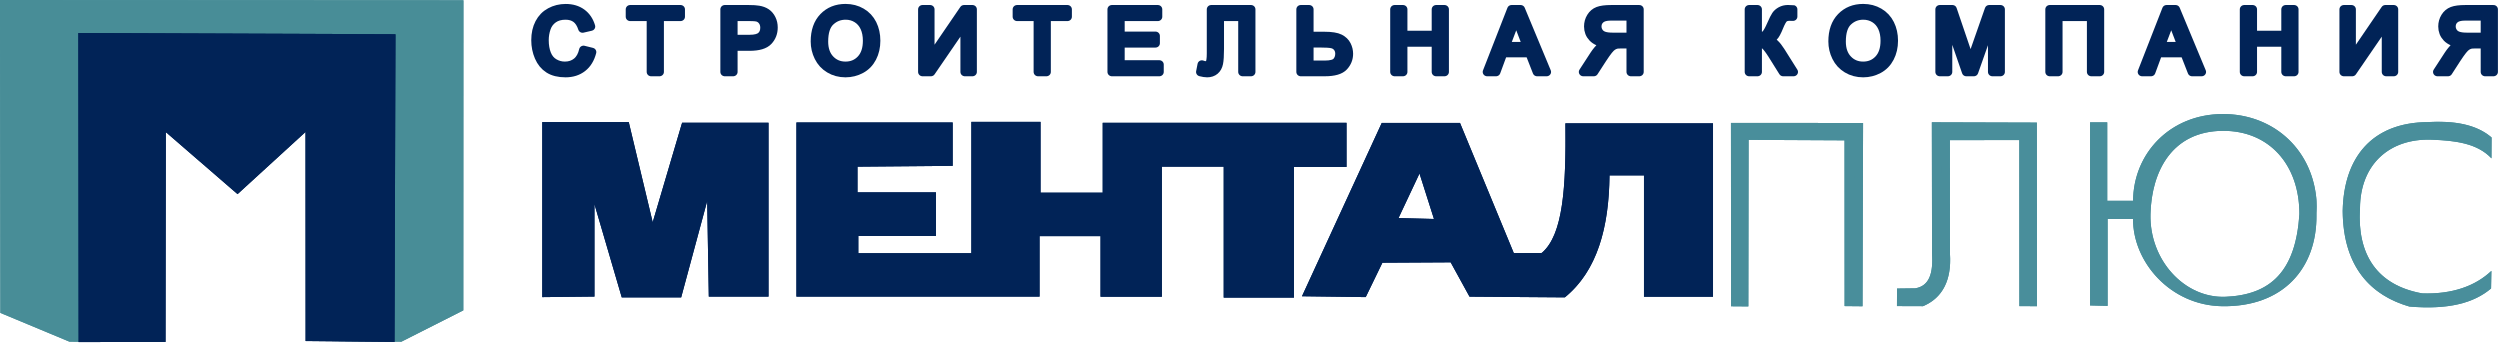 <?xml version="1.0" encoding="UTF-8" standalone="no"?> <svg xmlns="http://www.w3.org/2000/svg" xmlns:xlink="http://www.w3.org/1999/xlink" xmlns:serif="http://www.serif.com/" width="100%" height="100%" viewBox="0 0 286 40" xml:space="preserve" style="fill-rule:evenodd;clip-rule:evenodd;stroke-linejoin:round;stroke-miterlimit:1.414;"> <g transform="matrix(1,0,0,1,-292.705,-257.093)"> <g> <g> <path d="M300.653,296.182L292.747,292.889L292.705,257.093L345.722,257.121L345.709,292.598L338.618,296.185L327.755,296.074L327.916,269.894L310.785,269.823L310.801,296.214L300.653,296.182Z" style="fill:rgb(72,141,151);"></path> <path d="M345.722,257.121L345.709,292.598L338.618,296.185L327.755,296.074L327.916,269.894L310.785,269.823L310.801,296.214L300.653,296.182L292.747,292.889L292.705,257.093L345.722,257.121ZM293.746,292.222L300.854,295.182L309.8,295.211L309.784,268.819L328.922,268.898L328.761,295.084L338.385,295.182L344.709,291.983L344.722,258.121L293.706,258.094L293.746,292.222Z" style="fill:rgb(72,141,151);"></path> </g> <g> <path d="M301.699,296.226L301.668,260.867L337.947,261.011L337.838,296.21L327.665,296.107L327.655,272.191L319.88,279.302L311.676,272.208L311.643,296.209L301.699,296.226Z" style="fill:rgb(1,35,87);"></path> <path d="M337.947,261.011L337.838,296.21L327.665,296.107L327.655,272.191L319.88,279.302L311.676,272.208L311.643,296.209L301.699,296.226L301.668,260.867L337.947,261.011ZM302.698,295.225L310.645,295.21L310.676,272.206L312.331,271.451L319.861,277.964L326.98,271.453L328.655,272.19L328.664,295.118L336.841,295.2L336.944,262.007L302.669,261.871L302.698,295.225Z" style="fill:rgb(1,35,87);"></path> </g> </g> <g> <g> <path d="M354.741,291.083L354.741,271.056L364.634,271.056L367.374,282.518L370.737,271.136L380.624,271.136L380.624,291.027L373.791,291.027L373.606,280.096L370.63,291.117L363.835,291.117L360.711,280.452L360.711,291.02L354.741,291.083Z" style="fill:rgb(1,35,87);"></path> <path d="M367.374,282.518L370.737,271.136L380.624,271.136L380.624,291.027L373.791,291.027L373.606,280.096L370.63,291.117L363.835,291.117L360.711,280.452L360.711,291.02L354.741,291.083L354.741,271.056L364.634,271.056L367.374,282.518ZM355.741,272.056L355.741,290.072L359.711,290.031L359.711,280.452L361.67,280.171L364.584,290.117L369.865,290.117L372.641,279.835L374.606,280.079L374.774,290.027L379.624,290.027L379.624,272.136L371.484,272.136L368.333,282.802L366.401,282.751L363.845,272.056L355.741,272.056Z" style="fill:rgb(1,35,87);"></path> </g> <g> <path d="M401.691,276.067L401.691,271.101L383.816,271.101L383.816,291.027L411.631,291.027L411.631,284.105L418.606,284.105L418.606,291.042L425.624,291.042L425.624,276.158L432.696,276.158L432.696,291.142L440.734,291.142L440.734,276.191L446.748,276.191L446.748,271.138L418.854,271.138L418.854,279.135L411.744,279.135L411.744,271.032L403.828,271.032L403.828,286.057L390.899,286.057L390.899,284.092L399.779,284.092L399.779,279.095L390.802,279.095L390.802,276.161L401.691,276.067Z" style="fill:rgb(1,35,87);"></path> <path d="M411.744,279.135L418.854,279.135L418.854,271.138L446.748,271.138L446.748,276.191L440.734,276.191L440.734,291.142L432.696,291.142L432.696,276.158L425.624,276.158L425.624,291.042L418.606,291.042L418.606,284.105L411.631,284.105L411.631,291.027L383.816,291.027L383.816,271.101L401.691,271.101L401.691,276.067L390.802,276.161L390.802,279.095L399.779,279.095L399.779,284.092L390.899,284.092L390.899,286.057L403.828,286.057L403.828,271.032L411.744,271.032L411.744,279.135ZM404.828,272.032L404.828,287.057L389.899,287.057L389.899,283.092L398.779,283.092L398.779,280.095L389.802,280.095L389.802,275.17L400.691,275.076L400.691,272.101L384.816,272.101L384.816,290.027L410.631,290.027L410.631,283.105L419.606,283.105L419.606,290.042L424.625,290.042L424.625,275.158L433.696,275.158L433.696,290.142L439.734,290.142L439.734,275.191L445.748,275.191L445.748,272.138L419.854,272.138L419.854,280.135L410.744,280.135L410.744,272.032L404.828,272.032Z" style="fill:rgb(1,35,87);"></path> </g> <g> <path d="M476.831,277.16C476.774,283.075 475.443,288.079 471.721,291.112L460.818,291.031L458.66,287.104L450.852,287.148L448.944,291.081L441.653,290.984L450.78,271.153L459.728,271.153L465.883,286.045L469.08,286.032C471.547,283.948 471.868,278.414 471.786,271.202L488.673,271.202L488.673,291.037L480.776,291.037L480.776,277.16L476.831,277.16ZM452.696,282.036L456.751,282.143L455.095,276.941L452.696,282.036Z" style="fill:rgb(1,35,87);"></path> <path d="M465.883,286.045L469.08,286.032L469.138,285.982L469.194,285.931L469.25,285.879L469.305,285.826L469.36,285.772L469.413,285.716L469.466,285.659L469.518,285.601L469.569,285.541L469.62,285.481L469.67,285.419L469.719,285.356L469.767,285.292L469.815,285.226L469.862,285.16L469.908,285.092L469.954,285.023L469.999,284.953L470.043,284.881L470.086,284.809L470.129,284.735L470.171,284.66L470.212,284.584L470.253,284.507L470.293,284.429L470.332,284.349L470.371,284.269L470.409,284.187L470.447,284.104L470.484,284.021L470.52,283.936L470.555,283.849L470.59,283.762L470.624,283.674L470.658,283.584L470.691,283.494L470.724,283.402L470.756,283.31L470.787,283.216L470.817,283.121L470.848,283.025L470.877,282.928L470.906,282.831L470.934,282.732L470.962,282.631L470.989,282.53L471.016,282.428L471.042,282.325L471.068,282.221L471.093,282.116L471.141,281.902L471.187,281.685L471.232,281.464L471.274,281.239L471.314,281.009L471.353,280.776L471.389,280.54L471.424,280.299L471.456,280.055L471.487,279.807L471.516,279.556L471.544,279.3L471.57,279.042L471.594,278.78L471.616,278.514L471.637,278.245L471.657,277.972L471.675,277.696L471.692,277.417L471.707,277.135L471.721,276.849L471.733,276.56L471.745,276.268L471.755,275.973L471.764,275.675L471.772,275.374L471.778,275.07L471.784,274.763L471.788,274.453L471.792,274.14L471.794,273.824L471.796,273.506L471.797,273.184L471.797,272.86L471.796,272.534L471.792,271.873L471.786,271.202L488.673,271.202L488.673,291.037L480.776,291.037L480.776,277.16L476.831,277.16L476.827,277.436L476.822,277.712L476.814,277.985L476.805,278.258L476.794,278.529L476.781,278.799L476.765,279.067L476.748,279.333L476.728,279.598L476.707,279.862L476.683,280.124L476.657,280.384L476.629,280.643L476.599,280.9L476.567,281.155L476.532,281.409L476.495,281.661L476.456,281.911L476.414,282.159L476.37,282.406L476.324,282.651L476.275,282.894L476.224,283.135L476.171,283.374L476.115,283.612L476.056,283.847L475.995,284.08L475.963,284.196L475.931,284.312L475.899,284.427L475.865,284.541L475.831,284.655L475.796,284.768L475.761,284.881L475.725,284.994L475.688,285.106L475.651,285.217L475.612,285.328L475.574,285.438L475.534,285.548L475.494,285.657L475.453,285.766L475.412,285.874L475.37,285.981L475.327,286.088L475.283,286.195L475.239,286.301L475.194,286.406L475.148,286.511L475.102,286.615L475.055,286.719L475.007,286.822L474.959,286.924L474.909,287.026L474.859,287.128L474.809,287.229L474.757,287.329L474.705,287.428L474.652,287.527L474.598,287.626L474.544,287.724L474.489,287.821L474.433,287.918L474.376,288.014L474.319,288.109L474.261,288.204L474.202,288.298L474.142,288.392L474.082,288.484L474.02,288.577L473.958,288.668L473.896,288.76L473.832,288.85L473.768,288.94L473.703,289.029L473.637,289.117L473.57,289.205L473.502,289.293L473.434,289.379L473.365,289.465L473.295,289.55L473.224,289.635L473.153,289.719L473.08,289.802L473.007,289.885L472.933,289.967L472.858,290.048L472.782,290.128L472.706,290.208L472.628,290.287L472.55,290.366L472.471,290.444L472.391,290.521L472.31,290.597L472.229,290.673L472.146,290.748L472.063,290.822L471.979,290.896L471.894,290.969L471.808,291.041L471.721,291.112L460.818,291.031L458.66,287.104L450.852,287.148L448.944,291.081L441.653,290.984L450.78,271.153L459.728,271.153L465.883,286.045ZM451.421,272.153L443.204,290.005L448.322,290.073L450.224,286.151L459.25,286.101L461.412,290.035L471.359,290.11L471.401,290.073L471.477,290.005L471.552,289.937L471.627,289.868L471.7,289.798L471.773,289.728L471.845,289.657L471.917,289.585L471.987,289.513L472.057,289.44L472.126,289.367L472.194,289.292L472.262,289.218L472.329,289.142L472.395,289.066L472.46,288.989L472.525,288.912L472.589,288.834L472.652,288.756L472.715,288.677L472.776,288.597L472.837,288.516L472.898,288.435L472.958,288.353L473.017,288.271L473.075,288.188L473.133,288.104L473.19,288.02L473.246,287.935L473.302,287.85L473.356,287.764L473.411,287.677L473.464,287.59L473.517,287.502L473.57,287.413L473.621,287.324L473.672,287.234L473.722,287.144L473.772,287.052L473.821,286.961L473.87,286.868L473.917,286.776L473.964,286.682L474.011,286.588L474.056,286.493L474.102,286.398L474.146,286.302L474.19,286.205L474.233,286.108L474.276,286.01L474.318,285.912L474.359,285.813L474.4,285.713L474.44,285.613L474.48,285.512L474.518,285.411L474.557,285.309L474.594,285.206L474.631,285.103L474.668,284.999L474.704,284.895L474.739,284.79L474.774,284.685L474.808,284.579L474.841,284.472L474.874,284.365L474.906,284.257L474.938,284.149L474.969,284.04L474.999,283.931L475.029,283.822L475.087,283.599L475.143,283.376L475.196,283.15L475.247,282.922L475.296,282.692L475.343,282.46L475.387,282.226L475.429,281.989L475.469,281.751L475.506,281.511L475.542,281.269L475.575,281.025L475.607,280.779L475.636,280.531L475.663,280.281L475.688,280.029L475.711,279.776L475.731,279.521L475.75,279.264L475.767,279.006L475.782,278.745L475.795,278.483L475.806,278.22L475.815,277.955L475.822,277.688L475.828,277.42L475.844,276.16L481.776,276.16L481.776,290.037L487.673,290.037L487.673,272.202L472.794,272.202L472.796,272.53L472.797,272.859L472.797,273.186L472.796,273.51L472.794,273.831L472.792,274.15L472.788,274.466L472.784,274.779L472.778,275.09L472.771,275.398L472.763,275.703L472.754,276.005L472.744,276.305L472.733,276.602L472.72,276.895L472.706,277.186L472.69,277.474L472.673,277.759L472.655,278.041L472.635,278.319L472.613,278.595L472.59,278.868L472.565,279.137L472.539,279.404L472.51,279.667L472.48,279.927L472.448,280.183L472.414,280.437L472.378,280.687L472.34,280.934L472.3,281.177L472.258,281.417L472.214,281.654L472.167,281.887L472.118,282.117L472.067,282.342L472.04,282.456L472.012,282.567L471.985,282.677L471.956,282.787L471.927,282.895L471.897,283.003L471.866,283.11L471.835,283.216L471.803,283.321L471.77,283.425L471.737,283.528L471.703,283.631L471.668,283.732L471.632,283.832L471.596,283.932L471.559,284.031L471.521,284.129L471.482,284.226L471.442,284.322L471.402,284.417L471.36,284.511L471.318,284.605L471.275,284.697L471.231,284.788L471.186,284.879L471.14,284.968L471.094,285.057L471.046,285.145L470.997,285.231L470.947,285.317L470.897,285.401L470.845,285.485L470.792,285.567L470.739,285.649L470.684,285.729L470.628,285.809L470.571,285.887L470.513,285.964L470.454,286.04L470.393,286.115L470.332,286.189L470.269,286.261L470.205,286.333L470.14,286.403L470.074,286.471L470.007,286.539L469.938,286.605L469.869,286.67L469.798,286.733L469.453,287.03L465.216,287.047L459.059,272.153L451.421,272.153ZM456.048,276.637L457.704,281.84L456.724,283.143L452.669,283.036L451.791,281.61L454.19,276.515L456.048,276.637ZM452.696,282.036L456.751,282.143L455.095,276.941L452.696,282.036Z" style="fill:rgb(1,35,87);"></path> </g> </g> <g> <g> <path d="M490.739,292.132L490.725,271.153L505.841,271.164L505.779,292.13L503.726,292.11L503.719,273.148L492.745,273.092L492.717,292.147L490.739,292.132Z" style="fill:rgb(73,142,155);"></path> <path d="M505.841,271.164L505.779,292.13L503.726,292.11L503.719,273.148L492.745,273.092L492.717,292.147L490.739,292.132L490.725,271.153L505.841,271.164ZM504.725,291.119L504.782,291.12L504.838,272.163L504.719,272.163L504.725,291.119ZM491.732,281.708L491.746,272.153L491.726,272.153L491.732,281.708Z" style="fill:rgb(73,142,155);"></path> </g> <g> <path d="M509.717,292.109L509.725,290.102L511.811,290.075C513.421,289.813 513.872,288.346 513.731,286.103L513.708,271.081L525.723,271.117L525.735,292.122L523.721,292.113L523.713,273.114L515.774,273.127L515.781,286.15C515.973,289.048 514.987,291.16 512.695,292.119L509.717,292.109Z" style="fill:rgb(73,142,155);"></path> <path d="M525.723,271.117L525.735,292.122L523.721,292.113L523.713,273.114L515.774,273.127L515.781,286.15L515.789,286.285L515.796,286.419L515.8,286.552L515.803,286.684L515.804,286.814L515.804,286.944L515.802,287.072L515.798,287.199L515.792,287.325L515.784,287.449L515.775,287.573L515.764,287.695L515.751,287.815L515.737,287.935L515.72,288.053L515.702,288.17L515.682,288.286L515.661,288.4L515.637,288.514L515.612,288.625L515.585,288.736L515.556,288.845L515.526,288.953L515.493,289.059L515.459,289.164L515.423,289.268L515.386,289.371L515.346,289.472L515.305,289.571L515.262,289.669L515.217,289.766L515.17,289.862L515.121,289.956L515.071,290.048L515.018,290.139L514.964,290.229L514.908,290.317L514.851,290.404L514.791,290.489L514.73,290.573L514.666,290.656L514.601,290.736L514.534,290.816L514.465,290.894L514.395,290.97L514.322,291.045L514.248,291.118L514.171,291.19L514.093,291.26L514.013,291.328L513.931,291.395L513.848,291.461L513.762,291.525L513.675,291.587L513.585,291.647L513.494,291.706L513.401,291.764L513.306,291.82L513.209,291.874L513.11,291.926L513.009,291.977L512.906,292.026L512.802,292.074L512.695,292.119L509.717,292.109L509.725,290.102L511.811,290.075L511.886,290.062L511.959,290.047L512.03,290.03L512.099,290.012L512.167,289.992L512.234,289.97L512.299,289.946L512.362,289.921L512.423,289.894L512.483,289.866L512.541,289.835L512.598,289.803L512.654,289.77L512.707,289.735L512.76,289.698L512.81,289.659L512.859,289.619L512.907,289.578L512.953,289.534L512.998,289.489L513.042,289.443L513.084,289.395L513.124,289.346L513.163,289.295L513.201,289.242L513.238,289.188L513.273,289.132L513.306,289.075L513.339,289.016L513.37,288.956L513.399,288.895L513.428,288.832L513.455,288.767L513.481,288.701L513.505,288.634L513.529,288.565L513.551,288.495L513.572,288.424L513.592,288.351L513.61,288.276L513.627,288.201L513.644,288.123L513.659,288.045L513.673,287.965L513.685,287.884L513.697,287.802L513.708,287.718L513.717,287.633L513.725,287.547L513.733,287.459L513.739,287.37L513.744,287.28L513.748,287.188L513.752,287.096L513.754,287.002L513.755,286.907L513.755,286.81L513.755,286.713L513.753,286.614L513.75,286.514L513.747,286.413L513.743,286.311L513.737,286.207L513.731,286.103L513.708,271.081L525.723,271.117ZM514.731,286.072L514.736,286.152L514.741,286.264L514.746,286.374L514.75,286.484L514.753,286.593L514.755,286.701L514.755,286.808L514.755,286.914L514.754,287.02L514.751,287.125L514.748,287.229L514.743,287.332L514.737,287.434L514.73,287.536L514.721,287.636L514.712,287.736L514.701,287.836L514.688,287.934L514.674,288.032L514.659,288.129L514.642,288.225L514.624,288.32L514.604,288.415L514.583,288.509L514.56,288.602L514.535,288.694L514.508,288.786L514.479,288.877L514.449,288.967L514.416,289.056L514.381,289.144L514.345,289.232L514.306,289.318L514.264,289.403L514.221,289.487L514.175,289.571L514.126,289.653L514.076,289.733L514.022,289.813L513.966,289.891L513.908,289.967L513.847,290.041L513.783,290.114L513.717,290.185L513.649,290.253L513.578,290.32L513.504,290.384L513.428,290.446L513.35,290.505L513.27,290.562L513.187,290.616L513.103,290.667L513.017,290.715L512.929,290.761L512.839,290.804L512.748,290.844L512.655,290.881L512.561,290.915L512.466,290.946L512.369,290.975L512.271,291.001L512.172,291.024L512.072,291.044L511.905,291.074L510.721,291.089L510.721,291.112L512.486,291.119L512.568,291.08L512.65,291.038L512.73,290.995L512.809,290.952L512.885,290.907L512.96,290.861L513.033,290.814L513.104,290.765L513.173,290.716L513.241,290.666L513.307,290.614L513.371,290.562L513.434,290.508L513.495,290.453L513.554,290.397L513.612,290.34L513.669,290.282L513.724,290.222L513.777,290.162L513.83,290.1L513.88,290.037L513.93,289.973L513.978,289.907L514.024,289.841L514.07,289.772L514.114,289.703L514.156,289.632L514.198,289.56L514.238,289.487L514.277,289.412L514.314,289.335L514.35,289.257L514.385,289.178L514.419,289.098L514.451,289.015L514.482,288.931L514.511,288.846L514.539,288.759L514.566,288.671L514.592,288.581L514.616,288.49L514.639,288.397L514.66,288.302L514.68,288.206L514.698,288.109L514.715,288.009L514.731,287.908L514.745,287.806L514.758,287.702L514.769,287.597L514.778,287.49L514.787,287.382L514.793,287.272L514.798,287.16L514.802,287.047L514.804,286.933L514.804,286.817L514.803,286.7L514.801,286.581L514.796,286.461L514.791,286.339L514.781,286.18L514.773,272.129L524.309,272.113L514.709,272.084L514.731,286.072ZM524.72,291.118L524.734,291.118L524.724,272.114L524.713,272.114L524.72,291.118Z" style="fill:rgb(73,142,155);"></path> </g> <g> <path d="M533.816,282.143L533.816,292.086L531.809,292.035L531.809,271.084L533.774,271.084L533.774,280.065L536.729,280.065C536.766,274.653 540.94,270.174 546.95,270.138C552.562,270.104 557.061,273.921 557.679,279.66C557.69,280.515 557.708,281.627 557.709,281.651C557.782,287.814 553.868,292.232 546.91,292.122C540.995,292.029 536.704,287.072 536.725,282.143L533.816,282.143ZM538.722,281.578C538.854,276.627 541.223,272.089 547.006,272.06C552.312,272.034 555.769,275.957 555.753,281.588C555.342,288.052 552.526,290.835 547.29,291.043C542.63,291.228 538.581,286.858 538.722,281.578ZM557.679,279.66C557.665,278.641 557.661,277.988 557.709,279.981C557.749,280.467 557.761,280.966 557.744,281.478C557.601,275.13 557.708,281.592 557.709,281.651L557.709,279.981C557.7,279.873 557.69,279.766 557.679,279.66Z" style="fill:rgb(73,142,155);"></path> <path d="M547.212,270.139L547.343,270.141L547.473,270.146L547.602,270.151L547.732,270.158L547.86,270.166L547.989,270.176L548.116,270.187L548.244,270.199L548.37,270.213L548.497,270.228L548.623,270.244L548.748,270.262L548.873,270.281L548.997,270.302L549.121,270.323L549.244,270.346L549.366,270.371L549.489,270.396L549.61,270.423L549.731,270.452L549.851,270.481L549.971,270.512L550.09,270.544L550.209,270.577L550.327,270.612L550.444,270.648L550.561,270.685L550.677,270.724L550.792,270.763L550.907,270.804L551.021,270.846L551.135,270.89L551.247,270.934L551.359,270.98L551.471,271.027L551.581,271.075L551.691,271.125L551.801,271.175L551.909,271.227L552.017,271.28L552.124,271.334L552.23,271.389L552.336,271.446L552.441,271.504L552.545,271.562L552.648,271.622L552.75,271.684L552.852,271.746L552.953,271.809L553.053,271.874L553.152,271.939L553.25,272.006L553.348,272.074L553.445,272.143L553.541,272.213L553.636,272.284L553.73,272.356L553.823,272.43L553.915,272.504L554.007,272.58L554.097,272.656L554.187,272.734L554.276,272.813L554.364,272.892L554.451,272.973L554.537,273.055L554.622,273.138L554.706,273.222L554.789,273.307L554.871,273.393L554.952,273.48L555.032,273.567L555.112,273.656L555.19,273.746L555.267,273.837L555.343,273.929L555.418,274.022L555.492,274.116L555.565,274.211L555.637,274.307L555.708,274.404L555.778,274.501L555.847,274.6L555.915,274.7L555.981,274.8L556.047,274.902L556.111,275.004L556.175,275.107L556.237,275.212L556.298,275.317L556.358,275.423L556.417,275.53L556.474,275.638L556.531,275.746L556.586,275.856L556.64,275.966L556.693,276.078L556.745,276.19L556.796,276.303L556.845,276.417L556.893,276.532L556.94,276.647L556.986,276.764L557.03,276.881L557.073,276.999L557.115,277.118L557.156,277.238L557.196,277.358L557.234,277.48L557.27,277.602L557.306,277.725L557.34,277.849L557.373,277.973L557.405,278.098L557.435,278.224L557.464,278.351L557.492,278.479L557.518,278.607L557.543,278.736L557.567,278.866L557.589,278.997L557.609,279.128L557.629,279.26L557.647,279.393L557.663,279.526L557.679,279.66L557.68,279.784L557.682,279.896L557.686,280.156L557.688,280.328L557.692,280.551L557.694,280.706L557.696,280.841L557.698,280.967L557.709,281.651L557.71,281.795L557.709,281.938L557.707,282.081L557.704,282.223L557.699,282.365L557.693,282.506L557.685,282.646L557.676,282.785L557.665,282.924L557.653,283.062L557.64,283.199L557.625,283.336L557.609,283.472L557.591,283.607L557.572,283.741L557.551,283.875L557.529,284.007L557.506,284.139L557.481,284.271L557.455,284.401L557.427,284.531L557.398,284.66L557.367,284.788L557.336,284.915L557.302,285.041L557.268,285.167L557.232,285.292L557.194,285.416L557.155,285.539L557.115,285.661L557.074,285.782L557.031,285.902L556.986,286.022L556.941,286.14L556.894,286.258L556.845,286.375L556.795,286.491L556.744,286.605L556.692,286.719L556.638,286.832L556.583,286.944L556.526,287.055L556.468,287.166L556.409,287.275L556.348,287.383L556.287,287.49L556.223,287.596L556.159,287.701L556.093,287.805L556.025,287.908L555.957,288.01L555.887,288.111L555.816,288.211L555.743,288.31L555.669,288.408L555.594,288.505L555.518,288.6L555.44,288.695L555.361,288.788L555.28,288.881L555.199,288.972L555.116,289.062L555.032,289.151L554.946,289.239L554.859,289.325L554.771,289.411L554.682,289.495L554.591,289.578L554.499,289.66L554.406,289.741L554.311,289.821L554.215,289.899L554.118,289.976L554.02,290.052L553.92,290.127L553.82,290.201L553.718,290.273L553.614,290.344L553.51,290.414L553.404,290.482L553.297,290.549L553.188,290.615L553.079,290.68L552.968,290.743L552.856,290.805L552.743,290.866L552.628,290.925L552.513,290.983L552.396,291.04L552.277,291.095L552.158,291.149L552.037,291.202L551.916,291.253L551.793,291.303L551.668,291.352L551.543,291.399L551.416,291.445L551.289,291.489L551.16,291.532L551.029,291.573L550.898,291.613L550.765,291.652L550.632,291.689L550.497,291.725L550.361,291.759L550.223,291.792L550.085,291.823L549.945,291.853L549.804,291.881L549.662,291.908L549.519,291.933L549.375,291.956L549.229,291.979L549.083,291.999L548.935,292.018L548.786,292.036L548.636,292.052L548.485,292.066L548.332,292.079L548.179,292.09L548.024,292.1L547.869,292.108L547.712,292.115L547.554,292.119L547.394,292.123L547.234,292.124L547.073,292.124L546.91,292.122L546.772,292.119L546.634,292.114L546.497,292.108L546.361,292.099L546.225,292.089L546.089,292.078L545.955,292.064L545.821,292.049L545.688,292.032L545.555,292.014L545.423,291.994L545.292,291.972L545.161,291.949L545.031,291.924L544.902,291.897L544.774,291.869L544.646,291.839L544.519,291.808L544.392,291.775L544.267,291.741L544.142,291.705L544.018,291.668L543.895,291.629L543.772,291.589L543.65,291.548L543.529,291.504L543.409,291.46L543.29,291.414L543.171,291.367L543.054,291.318L542.937,291.268L542.821,291.217L542.705,291.164L542.591,291.11L542.477,291.055L542.365,290.998L542.253,290.94L542.142,290.881L542.032,290.821L541.923,290.759L541.815,290.696L541.707,290.632L541.601,290.567L541.495,290.501L541.391,290.433L541.287,290.364L541.185,290.295L541.083,290.224L540.982,290.151L540.882,290.078L540.784,290.004L540.686,289.929L540.589,289.852L540.493,289.775L540.398,289.696L540.304,289.617L540.212,289.536L540.12,289.455L540.029,289.372L539.94,289.289L539.851,289.205L539.764,289.119L539.677,289.033L539.592,288.946L539.508,288.858L539.424,288.769L539.342,288.68L539.261,288.589L539.181,288.498L539.103,288.406L539.025,288.313L538.949,288.219L538.873,288.124L538.799,288.029L538.726,287.933L538.654,287.836L538.584,287.739L538.514,287.64L538.446,287.541L538.379,287.442L538.313,287.342L538.248,287.241L538.185,287.139L538.123,287.037L538.062,286.934L538.002,286.831L537.944,286.727L537.887,286.623L537.831,286.518L537.776,286.412L537.723,286.306L537.671,286.2L537.62,286.092L537.571,285.985L537.523,285.877L537.476,285.768L537.43,285.66L537.386,285.55L537.343,285.44L537.302,285.33L537.262,285.22L537.223,285.109L537.186,284.998L537.15,284.886L537.116,284.774L537.083,284.662L537.051,284.549L537.021,284.437L536.992,284.324L536.964,284.21L536.938,284.097L536.914,283.983L536.891,283.869L536.869,283.755L536.849,283.64L536.83,283.526L536.813,283.411L536.798,283.296L536.783,283.181L536.771,283.066L536.76,282.951L536.75,282.835L536.742,282.72L536.735,282.605L536.73,282.489L536.727,282.374L536.725,282.258L536.725,282.143L533.816,282.143L533.816,292.086L531.809,292.035L531.809,271.084L533.774,271.084L533.774,280.065L536.729,280.065L536.731,279.939L536.734,279.812L536.739,279.686L536.745,279.561L536.752,279.435L536.762,279.311L536.772,279.186L536.784,279.062L536.798,278.939L536.813,278.815L536.829,278.693L536.847,278.57L536.866,278.449L536.887,278.327L536.909,278.207L536.933,278.086L536.958,277.966L536.984,277.847L537.012,277.728L537.041,277.61L537.071,277.492L537.103,277.375L537.137,277.258L537.171,277.142L537.207,277.027L537.245,276.912L537.283,276.798L537.323,276.684L537.365,276.571L537.407,276.459L537.451,276.347L537.497,276.236L537.543,276.125L537.591,276.016L537.64,275.906L537.691,275.798L537.743,275.69L537.796,275.583L537.85,275.477L537.906,275.372L537.962,275.267L538.02,275.163L538.08,275.06L538.14,274.957L538.202,274.855L538.265,274.754L538.329,274.654L538.395,274.555L538.461,274.457L538.529,274.359L538.598,274.262L538.668,274.166L538.74,274.071L538.812,273.977L538.886,273.884L538.96,273.791L539.036,273.7L539.114,273.609L539.192,273.519L539.271,273.431L539.352,273.343L539.433,273.256L539.516,273.17L539.6,273.085L539.685,273.001L539.771,272.918L539.858,272.837L539.946,272.756L540.035,272.676L540.125,272.597L540.217,272.519L540.309,272.442L540.402,272.367L540.497,272.292L540.592,272.219L540.689,272.146L540.786,272.075L540.885,272.005L540.984,271.935L541.085,271.868L541.186,271.801L541.289,271.735L541.392,271.671L541.497,271.607L541.602,271.545L541.708,271.484L541.816,271.425L541.924,271.366L542.033,271.309L542.143,271.253L542.254,271.198L542.366,271.144L542.479,271.092L542.593,271.041L542.707,270.991L542.823,270.943L542.939,270.896L543.056,270.85L543.175,270.806L543.294,270.762L543.414,270.721L543.534,270.68L543.656,270.641L543.778,270.603L543.901,270.567L544.026,270.532L544.15,270.499L544.276,270.467L544.403,270.436L544.53,270.407L544.658,270.379L544.787,270.353L544.917,270.328L545.047,270.304L545.178,270.282L545.31,270.262L545.443,270.243L545.576,270.226L545.71,270.21L545.845,270.196L545.981,270.183L546.117,270.172L546.254,270.162L546.392,270.154L546.531,270.147L546.67,270.142L546.81,270.139L546.95,270.138L547.081,270.137L547.212,270.139ZM541.549,272.761L541.46,272.823L541.372,272.885L541.284,272.95L541.197,273.015L541.112,273.081L541.027,273.148L540.943,273.215L540.86,273.284L540.778,273.354L540.697,273.425L540.617,273.496L540.538,273.569L540.46,273.642L540.383,273.717L540.307,273.792L540.232,273.868L540.158,273.945L540.085,274.023L540.012,274.102L539.941,274.181L539.871,274.262L539.802,274.343L539.734,274.425L539.667,274.508L539.601,274.592L539.536,274.676L539.472,274.762L539.409,274.848L539.347,274.934L539.286,275.022L539.226,275.11L539.168,275.199L539.11,275.289L539.054,275.38L538.998,275.471L538.944,275.563L538.891,275.655L538.839,275.749L538.788,275.843L538.738,275.938L538.689,276.033L538.641,276.129L538.595,276.226L538.549,276.323L538.505,276.421L538.462,276.52L538.42,276.619L538.38,276.719L538.34,276.819L538.302,276.92L538.264,277.022L538.228,277.124L538.194,277.227L538.16,277.33L538.128,277.434L538.097,277.538L538.066,277.644L538.038,277.749L538.01,277.855L537.984,277.962L537.959,278.069L537.935,278.176L537.913,278.284L537.892,278.393L537.872,278.502L537.853,278.611L537.836,278.721L537.819,278.831L537.805,278.942L537.791,279.053L537.779,279.165L537.768,279.277L537.759,279.389L537.75,279.502L537.743,279.615L537.738,279.729L537.734,279.843L537.731,279.957L537.717,281.065L532.809,281.065L532.809,291.06L532.816,291.06L532.816,281.143L537.722,281.143L537.723,281.524L537.726,281.429L537.73,281.306L537.736,281.183L537.742,281.06L537.749,280.938L537.758,280.815L537.767,280.693L537.777,280.571L537.787,280.449L537.799,280.327L537.812,280.206L537.826,280.085L537.84,279.964L537.856,279.843L537.872,279.723L537.889,279.602L537.908,279.482L537.927,279.363L537.947,279.243L537.968,279.124L537.99,279.005L538.014,278.887L538.038,278.769L538.063,278.651L538.089,278.534L538.116,278.417L538.144,278.3L538.173,278.184L538.203,278.068L538.234,277.953L538.266,277.838L538.3,277.723L538.334,277.609L538.369,277.496L538.405,277.383L538.443,277.27L538.481,277.158L538.521,277.046L538.561,276.935L538.603,276.825L538.646,276.715L538.69,276.605L538.735,276.496L538.781,276.388L538.828,276.281L538.877,276.174L538.926,276.067L538.977,275.961L539.029,275.856L539.082,275.752L539.136,275.648L539.191,275.545L539.248,275.443L539.305,275.341L539.364,275.24L539.424,275.14L539.485,275.041L539.548,274.943L539.611,274.845L539.676,274.748L539.742,274.652L539.81,274.557L539.878,274.463L539.948,274.369L540.019,274.277L540.091,274.185L540.165,274.095L540.24,274.005L540.316,273.916L540.393,273.829L540.472,273.742L540.552,273.657L540.633,273.572L540.715,273.489L540.799,273.406L540.884,273.325L540.97,273.245L541.058,273.166L541.147,273.088L541.237,273.012L541.328,272.936L541.421,272.862L541.515,272.79L541.592,272.732L541.549,272.761ZM546.872,272.062L546.738,272.065L546.605,272.07L546.474,272.076L546.344,272.084L546.216,272.094L546.088,272.105L545.962,272.117L545.837,272.132L545.713,272.148L545.59,272.165L545.469,272.184L545.349,272.204L545.23,272.226L545.112,272.249L544.996,272.274L544.88,272.301L544.766,272.328L544.653,272.358L544.541,272.388L544.431,272.42L544.321,272.454L544.213,272.489L544.106,272.525L544,272.562L543.895,272.601L543.791,272.642L543.689,272.683L543.588,272.726L543.488,272.771L543.389,272.816L543.291,272.863L543.194,272.911L543.099,272.961L543.004,273.011L542.911,273.063L542.819,273.116L542.728,273.171L542.638,273.226L542.549,273.283L542.461,273.341L542.375,273.4L542.289,273.46L542.205,273.522L542.122,273.584L542.04,273.648L541.959,273.713L541.879,273.779L541.8,273.846L541.722,273.914L541.645,273.983L541.57,274.053L541.495,274.124L541.422,274.197L541.349,274.27L541.278,274.344L541.208,274.419L541.138,274.496L541.07,274.573L541.003,274.651L540.937,274.73L540.872,274.81L540.808,274.891L540.745,274.973L540.683,275.056L540.622,275.14L540.562,275.224L540.504,275.31L540.446,275.396L540.389,275.483L540.333,275.571L540.278,275.66L540.225,275.75L540.172,275.84L540.12,275.931L540.069,276.023L540.02,276.116L539.971,276.209L539.923,276.304L539.876,276.398L539.831,276.494L539.786,276.59L539.742,276.687L539.699,276.785L539.657,276.884L539.616,276.983L539.576,277.082L539.537,277.183L539.499,277.284L539.462,277.385L539.426,277.487L539.39,277.59L539.356,277.693L539.323,277.797L539.29,277.901L539.259,278.006L539.228,278.112L539.199,278.218L539.17,278.324L539.142,278.431L539.115,278.539L539.089,278.647L539.064,278.755L539.04,278.864L539.017,278.973L538.994,279.083L538.973,279.193L538.952,279.303L538.932,279.414L538.913,279.526L538.896,279.637L538.878,279.749L538.862,279.861L538.847,279.974L538.832,280.087L538.819,280.2L538.806,280.314L538.794,280.428L538.783,280.542L538.773,280.656L538.764,280.771L538.755,280.885L538.748,281L538.741,281.116L538.735,281.231L538.73,281.347L538.725,281.463L538.722,281.578L538.719,281.702L538.718,281.825L538.719,281.948L538.721,282.071L538.724,282.193L538.729,282.315L538.736,282.436L538.743,282.557L538.753,282.677L538.764,282.797L538.776,282.917L538.79,283.036L538.805,283.155L538.821,283.273L538.839,283.391L538.858,283.509L538.879,283.625L538.901,283.742L538.924,283.857L538.949,283.973L538.975,284.087L539.002,284.202L539.031,284.315L539.061,284.428L539.092,284.541L539.124,284.653L539.158,284.764L539.193,284.874L539.23,284.984L539.267,285.094L539.306,285.203L539.346,285.311L539.387,285.418L539.429,285.525L539.473,285.631L539.518,285.736L539.563,285.841L539.61,285.945L539.659,286.048L539.708,286.15L539.758,286.252L539.81,286.353L539.863,286.453L539.916,286.552L539.971,286.651L540.027,286.749L540.084,286.846L540.142,286.942L540.201,287.037L540.261,287.132L540.323,287.225L540.385,287.318L540.448,287.41L540.512,287.501L540.577,287.591L540.643,287.68L540.71,287.769L540.778,287.856L540.847,287.942L540.917,288.028L540.988,288.112L541.06,288.196L541.132,288.278L541.206,288.36L541.28,288.441L541.355,288.52L541.431,288.599L541.508,288.676L541.586,288.753L541.665,288.828L541.744,288.902L541.824,288.976L541.905,289.048L541.987,289.119L542.07,289.189L542.153,289.258L542.237,289.325L542.322,289.392L542.408,289.458L542.494,289.522L542.581,289.585L542.669,289.647L542.757,289.708L542.846,289.767L542.936,289.826L543.027,289.883L543.118,289.939L543.21,289.993L543.302,290.047L543.395,290.099L543.489,290.15L543.583,290.199L543.678,290.248L543.773,290.295L543.869,290.34L543.966,290.385L544.063,290.428L544.16,290.47L544.258,290.51L544.357,290.549L544.456,290.586L544.556,290.623L544.656,290.657L544.757,290.691L544.858,290.723L544.96,290.753L545.062,290.783L545.164,290.81L545.267,290.836L545.37,290.861L545.474,290.884L545.578,290.906L545.683,290.926L545.788,290.945L545.893,290.962L545.998,290.978L546.104,290.992L546.211,291.005L546.317,291.016L546.424,291.025L546.532,291.033L546.639,291.04L546.747,291.044L546.855,291.047L546.963,291.049L547.072,291.049L547.181,291.047L547.29,291.043L547.412,291.038L547.534,291.032L547.654,291.024L547.774,291.016L547.892,291.007L548.01,290.997L548.127,290.986L548.243,290.974L548.358,290.961L548.473,290.947L548.586,290.932L548.699,290.916L548.81,290.899L548.921,290.881L549.031,290.862L549.14,290.842L549.248,290.822L549.355,290.8L549.462,290.777L549.567,290.753L549.672,290.728L549.775,290.702L549.878,290.675L549.98,290.647L550.081,290.618L550.181,290.589L550.28,290.558L550.379,290.526L550.476,290.493L550.573,290.458L550.669,290.423L550.763,290.387L550.857,290.35L550.95,290.312L551.043,290.272L551.134,290.232L551.224,290.191L551.314,290.148L551.402,290.105L551.49,290.06L551.577,290.014L551.663,289.968L551.748,289.92L551.832,289.871L551.916,289.821L551.998,289.77L552.08,289.718L552.16,289.665L552.24,289.61L552.319,289.555L552.397,289.498L552.474,289.441L552.55,289.382L552.626,289.322L552.7,289.261L552.774,289.199L552.847,289.136L552.918,289.071L552.989,289.006L553.059,288.939L553.129,288.872L553.197,288.803L553.264,288.733L553.331,288.662L553.396,288.589L553.461,288.516L553.525,288.441L553.588,288.366L553.65,288.289L553.711,288.211L553.772,288.131L553.831,288.051L553.89,287.969L553.948,287.887L554.004,287.803L554.06,287.718L554.115,287.631L554.17,287.544L554.223,287.455L554.275,287.365L554.327,287.274L554.377,287.182L554.427,287.089L554.476,286.994L554.524,286.898L554.571,286.801L554.617,286.703L554.663,286.603L554.707,286.503L554.751,286.401L554.793,286.297L554.835,286.193L554.876,286.087L554.916,285.981L554.955,285.872L554.994,285.763L555.031,285.652L555.067,285.541L555.103,285.427L555.138,285.313L555.172,285.197L555.205,285.08L555.237,284.962L555.268,284.843L555.298,284.722L555.328,284.6L555.356,284.477L555.384,284.352L555.411,284.227L555.437,284.099L555.462,283.971L555.486,283.841L555.509,283.71L555.532,283.578L555.553,283.444L555.574,283.31L555.594,283.173L555.612,283.036L555.63,282.897L555.648,282.757L555.664,282.615L555.679,282.472L555.694,282.328L555.707,282.183L555.72,282.036L555.732,281.888L555.743,281.738L555.753,281.588L555.752,281.456L555.751,281.325L555.748,281.195L555.744,281.065L555.739,280.936L555.732,280.807L555.724,280.679L555.715,280.552L555.705,280.426L555.694,280.3L555.681,280.175L555.667,280.051L555.652,279.927L555.635,279.804L555.618,279.682L555.599,279.561L555.579,279.44L555.558,279.32L555.536,279.2L555.512,279.082L555.487,278.964L555.461,278.847L555.434,278.731L555.406,278.615L555.377,278.501L555.346,278.387L555.315,278.273L555.282,278.161L555.248,278.05L555.213,277.939L555.176,277.829L555.139,277.72L555.101,277.612L555.061,277.504L555.02,277.398L554.978,277.292L554.935,277.187L554.891,277.083L554.846,276.98L554.8,276.878L554.753,276.776L554.704,276.676L554.655,276.576L554.604,276.477L554.553,276.38L554.5,276.283L554.446,276.187L554.391,276.092L554.336,275.998L554.279,275.905L554.221,275.812L554.162,275.721L554.102,275.631L554.041,275.542L553.979,275.453L553.916,275.366L553.852,275.279L553.787,275.194L553.72,275.11L553.653,275.026L553.585,274.944L553.516,274.862L553.446,274.782L553.375,274.703L553.303,274.624L553.23,274.547L553.156,274.471L553.081,274.396L553.006,274.322L552.929,274.249L552.851,274.177L552.772,274.106L552.693,274.036L552.612,273.968L552.531,273.9L552.448,273.833L552.365,273.768L552.281,273.704L552.196,273.641L552.11,273.579L552.023,273.518L551.935,273.458L551.846,273.4L551.756,273.342L551.666,273.286L551.575,273.231L551.482,273.177L551.389,273.124L551.295,273.073L551.2,273.023L551.105,272.973L551.008,272.926L550.911,272.879L550.813,272.833L550.714,272.789L550.614,272.746L550.513,272.704L550.411,272.664L550.309,272.625L550.206,272.587L550.102,272.55L549.997,272.514L549.892,272.48L549.785,272.447L549.678,272.416L549.57,272.385L549.461,272.356L549.352,272.329L549.242,272.302L549.131,272.277L549.019,272.254L548.906,272.231L548.793,272.21L548.679,272.191L548.564,272.172L548.449,272.155L548.332,272.14L548.215,272.125L548.098,272.113L547.979,272.101L547.86,272.091L547.74,272.082L547.62,272.075L547.498,272.069L547.376,272.065L547.254,272.062L547.13,272.06L547.006,272.06L546.872,272.062ZM556.689,282.425L556.674,282.576L556.658,282.726L556.641,282.874L556.623,283.022L556.604,283.168L556.584,283.313L556.563,283.457L556.541,283.6L556.518,283.741L556.495,283.881L556.47,284.02L556.444,284.158L556.417,284.295L556.39,284.431L556.361,284.565L556.332,284.698L556.301,284.831L556.269,284.961L556.237,285.091L556.203,285.22L556.182,285.298L556.204,285.232L556.239,285.121L556.273,285.008L556.305,284.895L556.337,284.781L556.367,284.666L556.396,284.551L556.424,284.434L556.45,284.317L556.475,284.198L556.499,284.079L556.522,283.959L556.543,283.838L556.564,283.717L556.583,283.594L556.6,283.471L556.616,283.347L556.631,283.222L556.645,283.096L556.658,282.969L556.669,282.842L556.678,282.714L556.687,282.585L556.694,282.456L556.7,282.325L556.701,282.297L556.689,282.425ZM537.725,282.249L537.727,282.351L537.73,282.452L537.734,282.555L537.74,282.657L537.747,282.759L537.756,282.861L537.765,282.963L537.777,283.065L537.789,283.167L537.803,283.269L537.818,283.371L537.835,283.473L537.853,283.575L537.872,283.677L537.875,283.689L537.872,283.676L537.851,283.547L537.832,283.417L537.813,283.287L537.797,283.156L537.782,283.025L537.768,282.893L537.756,282.761L537.746,282.628L537.737,282.495L537.73,282.361L537.725,282.231L537.725,282.249ZM557.671,278.688L557.671,278.69L557.671,278.692L557.67,278.711L557.67,278.726L557.67,278.735L557.67,278.847L557.671,278.963L557.671,279.042L557.677,279.49L557.679,279.662L557.695,279.82L557.709,279.979L557.709,279.986L557.709,281.651L557.696,280.841L557.692,280.551L557.686,280.156L557.68,279.784L557.679,279.662L557.679,279.66L557.677,279.49L557.672,279.162L557.671,279.042L557.671,279L557.671,278.963L557.67,278.893L557.67,278.847L557.67,278.789L557.67,278.735L557.67,278.727L557.67,278.726L557.67,278.724L557.67,278.711L557.671,278.692L557.671,278.692L557.671,278.691L557.671,278.69L557.671,278.688L557.671,278.688ZM557.672,278.691L557.672,278.694L557.675,278.735L557.678,278.818L557.68,278.891L557.682,278.947L557.685,279.049L557.687,279.131L557.691,279.253L557.693,279.353L557.697,279.511L557.701,279.66L557.705,279.839L557.709,279.981L557.723,280.163L557.733,280.348L557.742,280.533L557.748,280.72L557.751,280.908L557.751,281.097L557.749,281.287L557.744,281.478L557.72,280.433L557.709,279.986L557.709,279.981L557.709,279.979L557.705,279.839L557.697,279.511L557.691,279.253L557.685,279.049L557.68,278.891L557.675,278.737L557.675,278.735L557.674,278.725L557.672,278.693L557.672,278.691L557.671,278.688L557.671,278.688L557.672,278.691ZM554.504,274.488L554.578,274.583L554.651,274.679L554.723,274.775L554.793,274.873L554.863,274.972L554.931,275.072L554.998,275.173L555.064,275.275L555.129,275.378L555.192,275.482L555.254,275.587L555.316,275.693L555.375,275.8L555.434,275.907L555.491,276.016L555.548,276.126L555.602,276.236L555.656,276.348L555.709,276.46L555.76,276.573L555.81,276.688L555.859,276.803L555.906,276.918L555.952,277.035L555.997,277.153L556.041,277.271L556.083,277.39L556.124,277.51L556.164,277.631L556.203,277.753L556.24,277.875L556.276,277.998L556.311,278.122L556.344,278.247L556.376,278.373L556.407,278.499L556.437,278.626L556.465,278.753L556.492,278.882L556.518,279.011L556.542,279.141L556.565,279.271L556.587,279.403L556.607,279.535L556.626,279.667L556.644,279.8L556.66,279.934L556.675,280.069L556.686,280.173L556.682,279.91L556.68,279.793L556.679,279.724L556.67,279.644L556.655,279.522L556.639,279.4L556.621,279.279L556.602,279.159L556.582,279.039L556.56,278.92L556.537,278.802L556.513,278.685L556.488,278.568L556.462,278.453L556.434,278.338L556.405,278.223L556.375,278.11L556.344,277.997L556.311,277.885L556.278,277.774L556.243,277.664L556.207,277.554L556.17,277.445L556.132,277.337L556.093,277.23L556.053,277.124L556.011,277.018L555.969,276.913L555.925,276.809L555.88,276.706L555.835,276.604L555.788,276.502L555.74,276.401L555.691,276.301L555.641,276.202L555.59,276.104L555.538,276.006L555.485,275.91L555.43,275.814L555.375,275.719L555.319,275.625L555.262,275.532L555.204,275.439L555.145,275.348L555.084,275.257L555.023,275.167L554.961,275.078L554.898,274.99L554.834,274.903L554.769,274.816L554.704,274.731L554.637,274.646L554.569,274.563L554.501,274.48L554.438,274.406L554.504,274.488Z" style="fill:rgb(73,142,155);"></path> </g> <g> <path d="M577.722,288.077C575.93,289.78 573.293,290.776 569.793,290.653C564.639,289.724 562.355,286.217 562.689,280.947C562.707,275.802 566.168,272.916 570.83,273.075C573.621,273.169 576.115,273.492 577.729,275.21L577.743,272.821C575.961,271.289 573.404,270.895 570.467,271.059C564.023,271.102 560.819,275.145 560.708,281.233C560.757,287.646 563.934,290.889 568.346,292.163C572.844,292.539 575.722,291.75 577.685,290.091L577.722,288.077Z" style="fill:rgb(73,142,155);"></path> <path d="M571.814,271.025L571.946,271.027L572.076,271.029L572.206,271.033L572.336,271.038L572.464,271.043L572.592,271.05L572.719,271.057L572.846,271.066L572.972,271.076L573.097,271.086L573.221,271.098L573.345,271.111L573.468,271.125L573.59,271.14L573.711,271.157L573.832,271.174L573.952,271.193L574.071,271.213L574.189,271.234L574.306,271.256L574.423,271.279L574.538,271.304L574.653,271.33L574.767,271.357L574.88,271.385L574.992,271.415L575.104,271.446L575.214,271.478L575.324,271.512L575.432,271.547L575.54,271.583L575.647,271.621L575.753,271.66L575.857,271.7L575.961,271.742L576.064,271.785L576.166,271.83L576.267,271.876L576.368,271.924L576.467,271.973L576.565,272.023L576.662,272.075L576.758,272.129L576.853,272.184L576.947,272.24L577.039,272.298L577.131,272.358L577.222,272.419L577.312,272.482L577.4,272.547L577.488,272.613L577.574,272.68L577.659,272.75L577.743,272.821L577.729,275.21L577.652,275.13L577.575,275.053L577.496,274.977L577.416,274.904L577.335,274.832L577.252,274.762L577.168,274.695L577.083,274.629L576.997,274.565L576.91,274.502L576.822,274.442L576.732,274.383L576.641,274.326L576.55,274.271L576.457,274.217L576.363,274.165L576.268,274.114L576.171,274.066L576.074,274.018L575.976,273.973L575.877,273.928L575.776,273.886L575.675,273.844L575.573,273.804L575.47,273.766L575.365,273.729L575.26,273.693L575.154,273.659L575.047,273.626L574.939,273.594L574.831,273.563L574.721,273.534L574.611,273.505L574.499,273.478L574.387,273.453L574.274,273.428L574.16,273.404L574.046,273.381L573.93,273.36L573.814,273.339L573.697,273.319L573.579,273.301L573.461,273.283L573.342,273.266L573.222,273.25L573.102,273.235L572.98,273.22L572.859,273.207L572.736,273.194L572.613,273.182L572.365,273.16L572.114,273.14L571.862,273.123L571.607,273.108L571.35,273.095L571.091,273.084L570.83,273.075L570.721,273.071L570.612,273.069L570.504,273.068L570.397,273.069L570.289,273.07L570.183,273.072L570.076,273.076L569.97,273.08L569.865,273.086L569.76,273.093L569.656,273.101L569.552,273.11L569.449,273.12L569.346,273.131L569.244,273.143L569.142,273.156L569.041,273.171L568.941,273.186L568.841,273.203L568.741,273.22L568.642,273.239L568.544,273.259L568.446,273.279L568.349,273.301L568.252,273.324L568.156,273.348L568.061,273.373L567.966,273.399L567.872,273.426L567.779,273.455L567.686,273.484L567.594,273.514L567.502,273.545L567.411,273.578L567.321,273.611L567.231,273.646L567.142,273.681L567.054,273.718L566.966,273.755L566.879,273.794L566.793,273.833L566.708,273.874L566.623,273.916L566.539,273.958L566.456,274.002L566.373,274.047L566.291,274.092L566.21,274.139L566.13,274.187L566.05,274.235L565.971,274.285L565.893,274.336L565.816,274.388L565.739,274.44L565.663,274.494L565.588,274.549L565.514,274.604L565.441,274.661L565.368,274.719L565.296,274.777L565.226,274.837L565.155,274.898L565.086,274.959L565.018,275.022L564.95,275.085L564.884,275.15L564.818,275.215L564.753,275.282L564.689,275.349L564.625,275.417L564.563,275.487L564.502,275.557L564.441,275.628L564.382,275.7L564.323,275.773L564.265,275.847L564.208,275.922L564.152,275.998L564.097,276.075L564.043,276.153L563.99,276.232L563.938,276.311L563.887,276.392L563.837,276.474L563.788,276.556L563.739,276.639L563.692,276.724L563.646,276.809L563.601,276.895L563.557,276.982L563.513,277.07L563.471,277.159L563.43,277.249L563.39,277.34L563.351,277.431L563.313,277.524L563.276,277.617L563.24,277.711L563.205,277.807L563.171,277.903L563.139,278L563.107,278.098L563.077,278.196L563.047,278.296L563.019,278.396L562.992,278.498L562.966,278.6L562.941,278.703L562.917,278.807L562.894,278.912L562.873,279.018L562.853,279.125L562.833,279.232L562.815,279.34L562.799,279.45L562.783,279.56L562.768,279.671L562.755,279.782L562.743,279.895L562.732,280.009L562.722,280.123L562.714,280.238L562.707,280.354L562.701,280.471L562.696,280.589L562.692,280.707L562.69,280.826L562.689,280.947L562.681,281.07L562.675,281.192L562.67,281.314L562.665,281.435L562.662,281.556L562.659,281.676L562.658,281.795L562.657,281.914L562.657,282.032L562.659,282.149L562.661,282.266L562.664,282.382L562.668,282.497L562.674,282.612L562.68,282.726L562.687,282.839L562.695,282.951L562.704,283.063L562.714,283.174L562.725,283.285L562.737,283.395L562.75,283.504L562.764,283.612L562.779,283.72L562.795,283.827L562.811,283.933L562.829,284.039L562.848,284.144L562.868,284.248L562.889,284.351L562.91,284.454L562.933,284.556L562.957,284.657L562.982,284.758L563.007,284.858L563.034,284.957L563.062,285.055L563.09,285.153L563.12,285.25L563.15,285.346L563.182,285.442L563.215,285.536L563.248,285.63L563.283,285.723L563.318,285.816L563.355,285.908L563.392,285.999L563.431,286.089L563.47,286.178L563.511,286.267L563.552,286.355L563.595,286.442L563.638,286.529L563.683,286.614L563.728,286.699L563.775,286.783L563.822,286.866L563.871,286.949L563.92,287.031L563.971,287.112L564.022,287.192L564.075,287.271L564.128,287.35L564.183,287.428L564.238,287.505L564.295,287.581L564.353,287.656L564.411,287.731L564.471,287.805L564.531,287.878L564.593,287.95L564.655,288.021L564.719,288.092L564.783,288.162L564.849,288.231L564.916,288.299L564.983,288.366L565.052,288.433L565.122,288.498L565.192,288.563L565.264,288.627L565.337,288.69L565.41,288.753L565.485,288.814L565.561,288.875L565.638,288.934L565.715,288.993L565.794,289.051L565.874,289.109L565.955,289.165L566.037,289.221L566.12,289.275L566.204,289.329L566.289,289.382L566.375,289.434L566.462,289.485L566.55,289.536L566.639,289.585L566.729,289.634L566.82,289.682L566.912,289.728L567.005,289.774L567.1,289.82L567.195,289.864L567.291,289.907L567.388,289.949L567.487,289.991L567.586,290.032L567.687,290.071L567.788,290.11L567.891,290.148L567.994,290.185L568.099,290.221L568.204,290.257L568.311,290.291L568.419,290.324L568.528,290.357L568.637,290.388L568.748,290.419L568.86,290.449L568.973,290.477L569.087,290.505L569.202,290.532L569.318,290.558L569.435,290.583L569.553,290.608L569.672,290.631L569.793,290.653L569.956,290.658L570.118,290.661L570.279,290.663L570.439,290.663L570.597,290.661L570.754,290.658L570.91,290.654L571.065,290.647L571.218,290.639L571.37,290.63L571.521,290.619L571.671,290.607L571.819,290.593L571.966,290.577L572.112,290.56L572.257,290.542L572.4,290.522L572.542,290.5L572.683,290.477L572.822,290.453L572.96,290.427L573.097,290.4L573.233,290.371L573.368,290.341L573.501,290.309L573.633,290.276L573.763,290.242L573.893,290.206L574.021,290.169L574.148,290.131L574.274,290.091L574.398,290.05L574.521,290.007L574.643,289.963L574.764,289.918L574.884,289.872L575.002,289.824L575.119,289.775L575.234,289.724L575.349,289.673L575.462,289.62L575.574,289.566L575.685,289.51L575.794,289.454L575.902,289.396L576.009,289.337L576.115,289.277L576.22,289.215L576.323,289.153L576.425,289.089L576.526,289.024L576.625,288.958L576.723,288.89L576.82,288.822L576.916,288.753L577.011,288.682L577.104,288.61L577.196,288.537L577.287,288.463L577.376,288.388L577.465,288.312L577.552,288.235L577.638,288.157L577.722,288.077L577.685,290.091L577.593,290.168L577.499,290.244L577.403,290.319L577.306,290.392L577.208,290.464L577.109,290.534L577.007,290.604L576.905,290.672L576.801,290.738L576.695,290.804L576.588,290.868L576.48,290.93L576.37,290.992L576.258,291.052L576.145,291.11L576.03,291.168L575.914,291.223L575.796,291.278L575.677,291.331L575.555,291.382L575.433,291.433L575.308,291.481L575.182,291.529L575.054,291.575L574.924,291.619L574.793,291.662L574.659,291.704L574.524,291.744L574.388,291.783L574.249,291.82L574.109,291.856L573.966,291.89L573.822,291.923L573.676,291.954L573.528,291.984L573.379,292.012L573.227,292.039L573.073,292.064L572.918,292.088L572.76,292.11L572.601,292.131L572.439,292.15L572.275,292.167L572.11,292.183L571.942,292.198L571.772,292.21L571.601,292.222L571.427,292.231L571.251,292.239L571.073,292.246L570.892,292.251L570.71,292.254L570.525,292.255L570.338,292.255L570.149,292.253L569.958,292.25L569.765,292.245L569.569,292.238L569.371,292.23L569.17,292.22L568.968,292.208L568.763,292.195L568.555,292.18L568.346,292.163L568.243,292.133L568.14,292.102L568.038,292.07L567.936,292.038L567.835,292.005L567.734,291.971L567.633,291.936L567.533,291.901L567.434,291.865L567.335,291.828L567.237,291.79L567.139,291.752L567.042,291.713L566.945,291.673L566.849,291.632L566.753,291.591L566.658,291.548L566.563,291.505L566.469,291.462L566.375,291.417L566.282,291.372L566.19,291.325L566.098,291.279L566.007,291.231L565.916,291.182L565.826,291.133L565.737,291.083L565.648,291.032L565.559,290.98L565.472,290.927L565.384,290.874L565.298,290.819L565.212,290.764L565.127,290.708L565.042,290.652L564.958,290.594L564.875,290.536L564.793,290.476L564.711,290.416L564.629,290.355L564.549,290.293L564.469,290.23L564.389,290.167L564.311,290.102L564.233,290.037L564.156,289.971L564.079,289.904L564.003,289.836L563.928,289.767L563.854,289.697L563.78,289.626L563.707,289.555L563.635,289.482L563.564,289.409L563.493,289.335L563.423,289.26L563.354,289.183L563.285,289.106L563.218,289.029L563.151,288.95L563.084,288.87L563.019,288.789L562.955,288.708L562.891,288.625L562.828,288.541L562.766,288.457L562.704,288.372L562.644,288.285L562.584,288.198L562.525,288.11L562.467,288.02L562.41,287.93L562.354,287.839L562.298,287.747L562.243,287.654L562.189,287.56L562.137,287.465L562.084,287.369L562.033,287.272L561.983,287.174L561.933,287.075L561.885,286.975L561.837,286.873L561.79,286.771L561.745,286.668L561.7,286.564L561.656,286.459L561.613,286.353L561.57,286.246L561.529,286.138L561.489,286.029L561.449,285.918L561.411,285.807L561.374,285.695L561.337,285.582L561.302,285.467L561.267,285.352L561.234,285.235L561.201,285.118L561.169,284.999L561.139,284.879L561.109,284.759L561.081,284.637L561.053,284.514L561.026,284.39L561.001,284.265L560.976,284.139L560.953,284.012L560.93,283.883L560.909,283.754L560.889,283.623L560.869,283.492L560.851,283.359L560.834,283.225L560.818,283.09L560.803,282.954L560.789,282.817L560.776,282.679L560.764,282.539L560.753,282.399L560.744,282.257L560.735,282.114L560.728,281.97L560.722,281.825L560.717,281.679L560.713,281.532L560.71,281.383L560.708,281.233L560.711,281.091L560.715,280.95L560.721,280.809L560.727,280.669L560.735,280.529L560.744,280.391L560.754,280.253L560.765,280.116L560.777,279.98L560.791,279.845L560.805,279.71L560.821,279.577L560.838,279.444L560.856,279.312L560.875,279.18L560.895,279.05L560.916,278.92L560.939,278.792L560.962,278.664L560.987,278.537L561.013,278.411L561.04,278.285L561.068,278.161L561.098,278.037L561.128,277.915L561.16,277.793L561.192,277.672L561.226,277.552L561.261,277.433L561.298,277.315L561.335,277.198L561.373,277.081L561.413,276.966L561.454,276.851L561.496,276.738L561.539,276.625L561.583,276.514L561.628,276.403L561.675,276.293L561.723,276.184L561.771,276.077L561.821,275.97L561.873,275.864L561.925,275.759L561.978,275.655L562.033,275.553L562.089,275.451L562.145,275.35L562.203,275.25L562.263,275.151L562.323,275.054L562.384,274.957L562.447,274.861L562.511,274.767L562.576,274.673L562.642,274.581L562.709,274.489L562.778,274.399L562.847,274.309L562.918,274.221L562.99,274.134L563.063,274.048L563.137,273.963L563.213,273.879L563.289,273.796L563.367,273.715L563.446,273.634L563.526,273.555L563.607,273.477L563.689,273.4L563.773,273.324L563.857,273.249L563.943,273.175L564.03,273.102L564.118,273.031L564.208,272.961L564.298,272.892L564.39,272.824L564.483,272.757L564.577,272.692L564.672,272.628L564.768,272.565L564.866,272.503L564.964,272.442L565.064,272.383L565.165,272.324L565.267,272.267L565.37,272.212L565.475,272.157L565.581,272.104L565.687,272.052L565.795,272.001L565.905,271.952L566.015,271.903L566.126,271.856L566.239,271.811L566.353,271.766L566.468,271.723L566.584,271.682L566.702,271.641L566.82,271.602L566.94,271.564L567.061,271.528L567.183,271.492L567.306,271.458L567.431,271.426L567.556,271.395L567.683,271.365L567.811,271.336L567.94,271.309L568.07,271.283L568.202,271.259L568.335,271.236L568.468,271.214L568.603,271.194L568.74,271.175L568.877,271.158L569.016,271.142L569.155,271.127L569.296,271.114L569.439,271.102L569.582,271.091L569.726,271.083L569.872,271.075L570.019,271.069L570.167,271.064L570.316,271.061L570.467,271.059L570.604,271.052L570.741,271.046L570.877,271.04L571.013,271.035L571.148,271.031L571.282,271.028L571.416,271.026L571.55,271.025L571.682,271.025L571.814,271.025ZM571.555,272.025L571.429,272.026L571.301,272.028L571.174,272.031L571.045,272.035L570.915,272.039L570.785,272.045L570.654,272.051L570.499,272.059L570.333,272.061L570.193,272.064L570.055,272.068L569.919,272.074L569.783,272.081L569.649,272.089L569.516,272.099L569.385,272.11L569.254,272.122L569.125,272.136L568.998,272.15L568.871,272.166L568.746,272.184L568.622,272.202L568.5,272.222L568.379,272.243L568.259,272.266L568.14,272.289L568.022,272.314L567.906,272.34L567.791,272.367L567.678,272.395L567.565,272.424L567.454,272.455L567.344,272.487L567.235,272.519L567.128,272.553L567.021,272.589L566.916,272.625L566.812,272.662L566.71,272.701L566.608,272.74L566.508,272.781L566.409,272.822L566.311,272.865L566.214,272.909L566.119,272.954L566.024,273L565.931,273.047L565.839,273.095L565.748,273.144L565.658,273.194L565.57,273.245L565.482,273.298L565.395,273.351L565.31,273.405L565.226,273.46L565.142,273.517L565.06,273.574L564.979,273.632L564.899,273.691L564.82,273.752L564.742,273.813L564.665,273.875L564.589,273.938L564.514,274.003L564.44,274.068L564.368,274.134L564.296,274.202L564.225,274.27L564.155,274.339L564.086,274.409L564.018,274.481L563.951,274.553L563.886,274.626L563.821,274.701L563.757,274.776L563.694,274.852L563.632,274.93L563.571,275.008L563.511,275.087L563.452,275.168L563.393,275.249L563.336,275.331L563.28,275.415L563.225,275.499L563.17,275.585L563.117,275.671L563.065,275.759L563.013,275.847L562.963,275.937L562.913,276.027L562.864,276.119L562.817,276.211L562.77,276.305L562.725,276.399L562.68,276.495L562.657,276.545L562.662,276.536L562.712,276.436L562.764,276.338L562.816,276.241L562.87,276.145L562.925,276.05L562.982,275.955L563.039,275.862L563.098,275.77L563.157,275.679L563.218,275.588L563.28,275.499L563.343,275.411L563.407,275.324L563.472,275.238L563.539,275.153L563.606,275.069L563.675,274.986L563.744,274.904L563.815,274.823L563.887,274.743L563.959,274.665L564.033,274.587L564.108,274.511L564.183,274.436L564.26,274.361L564.338,274.288L564.416,274.217L564.496,274.146L564.577,274.076L564.658,274.008L564.741,273.94L564.824,273.874L564.908,273.809L564.993,273.745L565.079,273.682L565.166,273.621L565.254,273.56L565.343,273.501L565.432,273.443L565.522,273.386L565.613,273.33L565.705,273.276L565.798,273.222L565.891,273.17L565.986,273.119L566.081,273.069L566.176,273.021L566.273,272.974L566.37,272.927L566.468,272.882L566.566,272.839L566.666,272.796L566.766,272.755L566.866,272.714L566.968,272.676L567.07,272.638L567.172,272.601L567.276,272.566L567.38,272.532L567.484,272.499L567.589,272.467L567.695,272.437L567.801,272.407L567.908,272.379L568.016,272.353L568.124,272.327L568.232,272.302L568.341,272.279L568.451,272.257L568.561,272.236L568.672,272.217L568.783,272.198L568.895,272.181L569.007,272.165L569.12,272.151L569.233,272.137L569.347,272.125L569.461,272.114L569.576,272.104L569.69,272.095L569.806,272.088L569.922,272.081L570.038,272.076L570.155,272.073L570.272,272.07L570.39,272.069L570.508,272.068L570.626,272.069L570.745,272.072L570.863,272.075L571.131,272.085L571.396,272.096L571.661,272.11L571.925,272.125L572.187,272.143L572.448,272.163L572.706,272.186L572.837,272.199L572.966,272.212L573.095,272.227L573.223,272.242L573.351,272.258L573.479,272.275L573.606,272.293L573.732,272.312L573.859,272.332L573.984,272.354L574.11,272.376L574.235,272.399L574.359,272.424L574.483,272.45L574.607,272.477L574.73,272.505L574.852,272.535L574.974,272.566L575.096,272.599L575.217,272.633L575.337,272.668L575.456,272.705L575.576,272.744L575.694,272.784L575.812,272.826L575.929,272.87L576.046,272.915L576.161,272.963L576.276,273.012L576.323,273.032L576.263,272.998L576.182,272.953L576.099,272.908L576.016,272.865L575.931,272.823L575.845,272.782L575.758,272.743L575.67,272.704L575.581,272.667L575.491,272.631L575.4,272.595L575.307,272.561L575.214,272.528L575.119,272.497L575.024,272.466L574.927,272.436L574.829,272.408L574.73,272.38L574.63,272.354L574.529,272.328L574.427,272.304L574.324,272.281L574.22,272.258L574.115,272.237L574.008,272.217L573.901,272.198L573.793,272.18L573.683,272.163L573.573,272.147L573.462,272.132L573.349,272.118L573.236,272.105L573.122,272.093L573.007,272.082L572.891,272.072L572.774,272.063L572.656,272.055L572.537,272.048L572.417,272.042L572.297,272.037L572.175,272.033L572.053,272.029L571.93,272.027L571.806,272.025L571.681,272.025L571.555,272.025Z" style="fill:rgb(73,142,155);"></path> </g> </g> <g transform="matrix(1.017,0,0,1,-4.948,0.053)"> <path d="M358.314,262.759L359.261,262.998C359.062,263.776 358.705,264.369 358.189,264.778C357.673,265.186 357.043,265.391 356.297,265.391C355.526,265.391 354.898,265.234 354.415,264.92C353.931,264.605 353.564,264.151 353.311,263.555C353.059,262.959 352.933,262.319 352.933,261.636C352.933,260.89 353.075,260.24 353.36,259.685C353.645,259.13 354.05,258.709 354.576,258.421C355.102,258.132 355.68,257.988 356.312,257.988C357.028,257.988 357.63,258.171 358.118,258.535C358.607,258.9 358.947,259.413 359.139,260.073L358.206,260.293C358.04,259.772 357.799,259.393 357.484,259.155C357.168,258.918 356.771,258.799 356.292,258.799C355.742,258.799 355.282,258.931 354.913,259.194C354.543,259.458 354.284,259.812 354.134,260.256C353.984,260.701 353.909,261.159 353.909,261.631C353.909,262.24 353.998,262.771 354.176,263.225C354.353,263.679 354.629,264.019 355.003,264.243C355.378,264.468 355.783,264.58 356.219,264.58C356.75,264.58 357.199,264.427 357.567,264.121C357.934,263.815 358.183,263.361 358.314,262.759Z" style="fill:rgb(1,35,87);fill-rule:nonzero;stroke:rgb(1,35,87);stroke-width:0.99px;"></path> <path d="M365.917,265.269L365.917,258.955L363.559,258.955L363.559,258.11L369.233,258.11L369.233,258.955L366.864,258.955L366.864,265.269L365.917,265.269Z" style="fill:rgb(1,35,87);fill-rule:nonzero;stroke:rgb(1,35,87);stroke-width:0.99px;"></path> <path d="M374.204,265.269L374.204,258.11L376.905,258.11C377.38,258.11 377.743,258.133 377.993,258.179C378.345,258.237 378.64,258.349 378.877,258.513C379.115,258.678 379.306,258.908 379.451,259.204C379.596,259.5 379.668,259.826 379.668,260.181C379.668,260.79 379.475,261.305 379.087,261.726C378.7,262.148 378,262.359 376.988,262.359L375.152,262.359L375.152,265.269L374.204,265.269ZM375.152,261.514L377.002,261.514C377.614,261.514 378.049,261.4 378.306,261.172C378.563,260.944 378.692,260.624 378.692,260.21C378.692,259.911 378.616,259.654 378.465,259.441C378.313,259.228 378.114,259.087 377.866,259.019C377.707,258.976 377.412,258.955 376.983,258.955L375.152,258.955L375.152,261.514Z" style="fill:rgb(1,35,87);fill-rule:nonzero;stroke:rgb(1,35,87);stroke-width:0.99px;"></path> <path d="M384.366,261.782C384.366,260.594 384.685,259.664 385.323,258.992C385.961,258.32 386.785,257.984 387.794,257.984C388.455,257.984 389.051,258.141 389.581,258.457C390.112,258.773 390.516,259.213 390.795,259.778C391.073,260.343 391.212,260.983 391.212,261.699C391.212,262.425 391.066,263.075 390.773,263.648C390.48,264.221 390.065,264.654 389.528,264.949C388.99,265.243 388.411,265.391 387.789,265.391C387.115,265.391 386.513,265.228 385.983,264.902C385.452,264.577 385.05,264.133 384.777,263.569C384.503,263.006 384.366,262.411 384.366,261.782ZM385.343,261.797C385.343,262.66 385.575,263.339 386.039,263.836C386.503,264.332 387.085,264.58 387.784,264.58C388.497,264.58 389.084,264.33 389.545,263.828C390.005,263.327 390.236,262.616 390.236,261.694C390.236,261.112 390.137,260.603 389.94,260.169C389.743,259.734 389.455,259.397 389.076,259.158C388.697,258.919 388.271,258.799 387.799,258.799C387.128,258.799 386.551,259.029 386.068,259.49C385.585,259.95 385.343,260.72 385.343,261.797Z" style="fill:rgb(1,35,87);fill-rule:nonzero;stroke:rgb(1,35,87);stroke-width:0.99px;"></path> <path d="M396.447,258.11L397.307,258.11L397.307,263.779L401.115,258.11L402.068,258.11L402.068,265.269L401.208,265.269L401.208,259.614L397.395,265.269L396.447,265.269L396.447,258.11Z" style="fill:rgb(1,35,87);fill-rule:nonzero;stroke:rgb(1,35,87);stroke-width:0.99px;"></path> <path d="M409.442,265.269L409.442,258.955L407.083,258.955L407.083,258.11L412.757,258.11L412.757,258.955L410.389,258.955L410.389,265.269L409.442,265.269Z" style="fill:rgb(1,35,87);fill-rule:nonzero;stroke:rgb(1,35,87);stroke-width:0.99px;"></path> <path d="M417.748,265.269L417.748,258.11L422.924,258.11L422.924,258.955L418.696,258.955L418.696,261.148L422.656,261.148L422.656,261.987L418.696,261.987L418.696,264.424L423.09,264.424L423.09,265.269L417.748,265.269Z" style="fill:rgb(1,35,87);fill-rule:nonzero;stroke:rgb(1,35,87);stroke-width:0.99px;"></path> <path d="M428.921,258.11L433.404,258.11L433.404,265.269L432.456,265.269L432.456,258.955L429.868,258.955L429.868,262.642C429.868,263.39 429.833,263.939 429.763,264.287C429.693,264.636 429.546,264.907 429.322,265.1C429.097,265.294 428.812,265.391 428.467,265.391C428.259,265.391 428.008,265.352 427.715,265.274L427.876,264.434C428.032,264.499 428.166,264.531 428.277,264.531C428.491,264.531 428.653,264.451 428.76,264.29C428.867,264.129 428.921,263.749 428.921,263.15L428.921,258.11Z" style="fill:rgb(1,35,87);fill-rule:nonzero;stroke:rgb(1,35,87);stroke-width:0.99px;"></path> <path d="M438.995,258.11L439.943,258.11L439.943,261.167L441.652,261.167C442.449,261.167 443.027,261.26 443.385,261.445C443.743,261.631 444,261.883 444.156,262.202C444.313,262.521 444.391,262.85 444.391,263.189C444.391,263.742 444.202,264.227 443.824,264.644C443.447,265.06 442.744,265.269 441.715,265.269L438.995,265.269L438.995,258.11ZM439.943,264.463L441.676,264.463C442.379,264.463 442.837,264.339 443.051,264.089C443.264,263.84 443.37,263.54 443.37,263.189C443.37,262.902 443.293,262.659 443.138,262.459C442.984,262.258 442.778,262.129 442.521,262.07C442.264,262.012 441.827,261.983 441.212,261.983L439.943,261.983L439.943,264.463Z" style="fill:rgb(1,35,87);fill-rule:nonzero;stroke:rgb(1,35,87);stroke-width:0.99px;"></path> <path d="M449.553,265.269L449.553,258.11L450.5,258.11L450.5,261.05L454.221,261.05L454.221,258.11L455.168,258.11L455.168,265.269L454.221,265.269L454.221,261.895L450.5,261.895L450.5,265.269L449.553,265.269Z" style="fill:rgb(1,35,87);fill-rule:nonzero;stroke:rgb(1,35,87);stroke-width:0.99px;"></path> <path d="M459.959,265.269L462.708,258.11L463.729,258.11L466.658,265.269L465.579,265.269L464.744,263.101L461.751,263.101L460.965,265.269L459.959,265.269ZM462.025,262.329L464.451,262.329L463.704,260.347C463.476,259.745 463.307,259.25 463.197,258.862C463.105,259.321 462.977,259.777 462.811,260.23L462.025,262.329Z" style="fill:rgb(1,35,87);fill-rule:nonzero;stroke:rgb(1,35,87);stroke-width:0.99px;"></path> <path d="M477.079,265.269L477.079,258.11L473.906,258.11C473.267,258.11 472.782,258.175 472.45,258.303C472.118,258.432 471.853,258.659 471.655,258.985C471.456,259.31 471.357,259.67 471.357,260.064C471.357,260.571 471.521,260.999 471.85,261.348C472.179,261.696 472.686,261.917 473.373,262.012C473.123,262.132 472.932,262.251 472.802,262.368C472.525,262.622 472.263,262.94 472.016,263.32L470.771,265.269L471.962,265.269L472.909,263.779C473.186,263.35 473.414,263.021 473.593,262.793C473.772,262.565 473.932,262.406 474.074,262.315C474.216,262.223 474.36,262.16 474.506,262.124C474.614,262.101 474.789,262.09 475.033,262.09L476.132,262.09L476.132,265.269L477.079,265.269ZM476.132,261.27L474.096,261.27C473.663,261.27 473.324,261.225 473.08,261.135C472.836,261.046 472.651,260.903 472.524,260.706C472.397,260.509 472.333,260.295 472.333,260.064C472.333,259.725 472.456,259.447 472.702,259.229C472.948,259.011 473.336,258.902 473.866,258.902L476.132,258.902L476.132,261.27Z" style="fill:rgb(1,35,87);fill-rule:nonzero;stroke:rgb(1,35,87);stroke-width:0.99px;"></path> <path d="M489.43,258.11L490.377,258.11L490.377,261.245C490.81,261.245 491.114,261.161 491.29,260.994C491.466,260.826 491.691,260.423 491.964,259.785C492.163,259.317 492.326,258.985 492.455,258.792C492.583,258.598 492.767,258.435 493.004,258.303C493.242,258.172 493.504,258.106 493.79,258.106C494.155,258.106 494.347,258.109 494.366,258.115L494.366,258.936C494.334,258.936 494.27,258.934 494.176,258.931C494.072,258.928 494.008,258.926 493.986,258.926C493.683,258.926 493.458,258.999 493.312,259.146C493.162,259.292 492.991,259.605 492.799,260.083C492.558,260.689 492.355,261.07 492.189,261.228C492.023,261.386 491.824,261.512 491.593,261.607C492.055,261.734 492.511,262.16 492.96,262.886L494.435,265.269L493.258,265.269L492.062,263.325C491.733,262.788 491.458,262.42 491.237,262.219C491.015,262.019 490.729,261.919 490.377,261.919L490.377,265.269L489.43,265.269L489.43,258.11Z" style="fill:rgb(1,35,87);fill-rule:nonzero;stroke:rgb(1,35,87);stroke-width:0.99px;"></path> <path d="M498.84,261.782C498.84,260.594 499.159,259.664 499.797,258.992C500.435,258.32 501.259,257.984 502.268,257.984C502.929,257.984 503.524,258.141 504.055,258.457C504.586,258.773 504.99,259.213 505.268,259.778C505.547,260.343 505.686,260.983 505.686,261.699C505.686,262.425 505.539,263.075 505.246,263.648C504.953,264.221 504.538,264.654 504.001,264.949C503.464,265.243 502.885,265.391 502.263,265.391C501.589,265.391 500.987,265.228 500.456,264.902C499.926,264.577 499.524,264.133 499.25,263.569C498.977,263.006 498.84,262.411 498.84,261.782ZM499.817,261.797C499.817,262.66 500.049,263.339 500.512,263.836C500.976,264.332 501.558,264.58 502.258,264.58C502.971,264.58 503.558,264.33 504.018,263.828C504.479,263.327 504.709,262.616 504.709,261.694C504.709,261.112 504.611,260.603 504.414,260.169C504.217,259.734 503.929,259.397 503.55,259.158C503.17,258.919 502.745,258.799 502.273,258.799C501.602,258.799 501.025,259.029 500.542,259.49C500.058,259.95 499.817,260.72 499.817,261.797Z" style="fill:rgb(1,35,87);fill-rule:nonzero;stroke:rgb(1,35,87);stroke-width:0.99px;"></path> <path d="M510.877,265.269L510.877,258.11L512.303,258.11L513.997,263.179C514.154,263.651 514.267,264.004 514.339,264.238C514.42,263.978 514.547,263.596 514.72,263.091L516.434,258.11L517.708,258.11L517.708,265.269L516.795,265.269L516.795,259.277L514.715,265.269L513.861,265.269L511.79,259.175L511.79,265.269L510.877,265.269Z" style="fill:rgb(1,35,87);fill-rule:nonzero;stroke:rgb(1,35,87);stroke-width:0.99px;"></path> <path d="M523.246,258.11L528.876,258.11L528.876,265.269L527.924,265.269L527.924,258.955L524.194,258.955L524.194,265.269L523.246,265.269L523.246,258.11Z" style="fill:rgb(1,35,87);fill-rule:nonzero;stroke:rgb(1,35,87);stroke-width:0.99px;"></path> <path d="M533.638,265.269L536.387,258.11L537.407,258.11L540.337,265.269L539.258,265.269L538.423,263.101L535.43,263.101L534.644,265.269L533.638,265.269ZM535.703,262.329L538.13,262.329L537.383,260.347C537.155,259.745 536.986,259.25 536.875,258.862C536.784,259.321 536.656,259.777 536.489,260.23L535.703,262.329Z" style="fill:rgb(1,35,87);fill-rule:nonzero;stroke:rgb(1,35,87);stroke-width:0.99px;"></path> <path d="M545.123,265.269L545.123,258.11L546.071,258.11L546.071,261.05L549.791,261.05L549.791,258.11L550.739,258.11L550.739,265.269L549.791,265.269L549.791,261.895L546.071,261.895L546.071,265.269L545.123,265.269Z" style="fill:rgb(1,35,87);fill-rule:nonzero;stroke:rgb(1,35,87);stroke-width:0.99px;"></path> <path d="M556.33,258.11L557.19,258.11L557.19,263.779L560.998,258.11L561.95,258.11L561.95,265.269L561.091,265.269L561.091,259.614L557.278,265.269L556.33,265.269L556.33,258.11Z" style="fill:rgb(1,35,87);fill-rule:nonzero;stroke:rgb(1,35,87);stroke-width:0.99px;"></path> <path d="M573.167,265.269L573.167,258.11L569.993,258.11C569.355,258.11 568.87,258.175 568.538,258.303C568.206,258.432 567.941,258.659 567.742,258.985C567.544,259.31 567.445,259.67 567.445,260.064C567.445,260.571 567.609,260.999 567.938,261.348C568.267,261.696 568.774,261.917 569.461,262.012C569.211,262.132 569.02,262.251 568.89,262.368C568.613,262.622 568.351,262.94 568.104,263.32L566.859,265.269L568.05,265.269L568.997,263.779C569.274,263.35 569.502,263.021 569.681,262.793C569.86,262.565 570.02,262.406 570.162,262.315C570.303,262.223 570.447,262.16 570.594,262.124C570.701,262.101 570.877,262.09 571.121,262.09L572.22,262.09L572.22,265.269L573.167,265.269ZM572.22,261.27L570.184,261.27C569.751,261.27 569.412,261.225 569.168,261.135C568.924,261.046 568.739,260.903 568.612,260.706C568.485,260.509 568.421,260.295 568.421,260.064C568.421,259.725 568.544,259.447 568.79,259.229C569.036,259.011 569.424,258.902 569.954,258.902L572.22,258.902L572.22,261.27Z" style="fill:rgb(1,35,87);fill-rule:nonzero;stroke:rgb(1,35,87);stroke-width:0.99px;"></path> </g> </g> </svg> 
